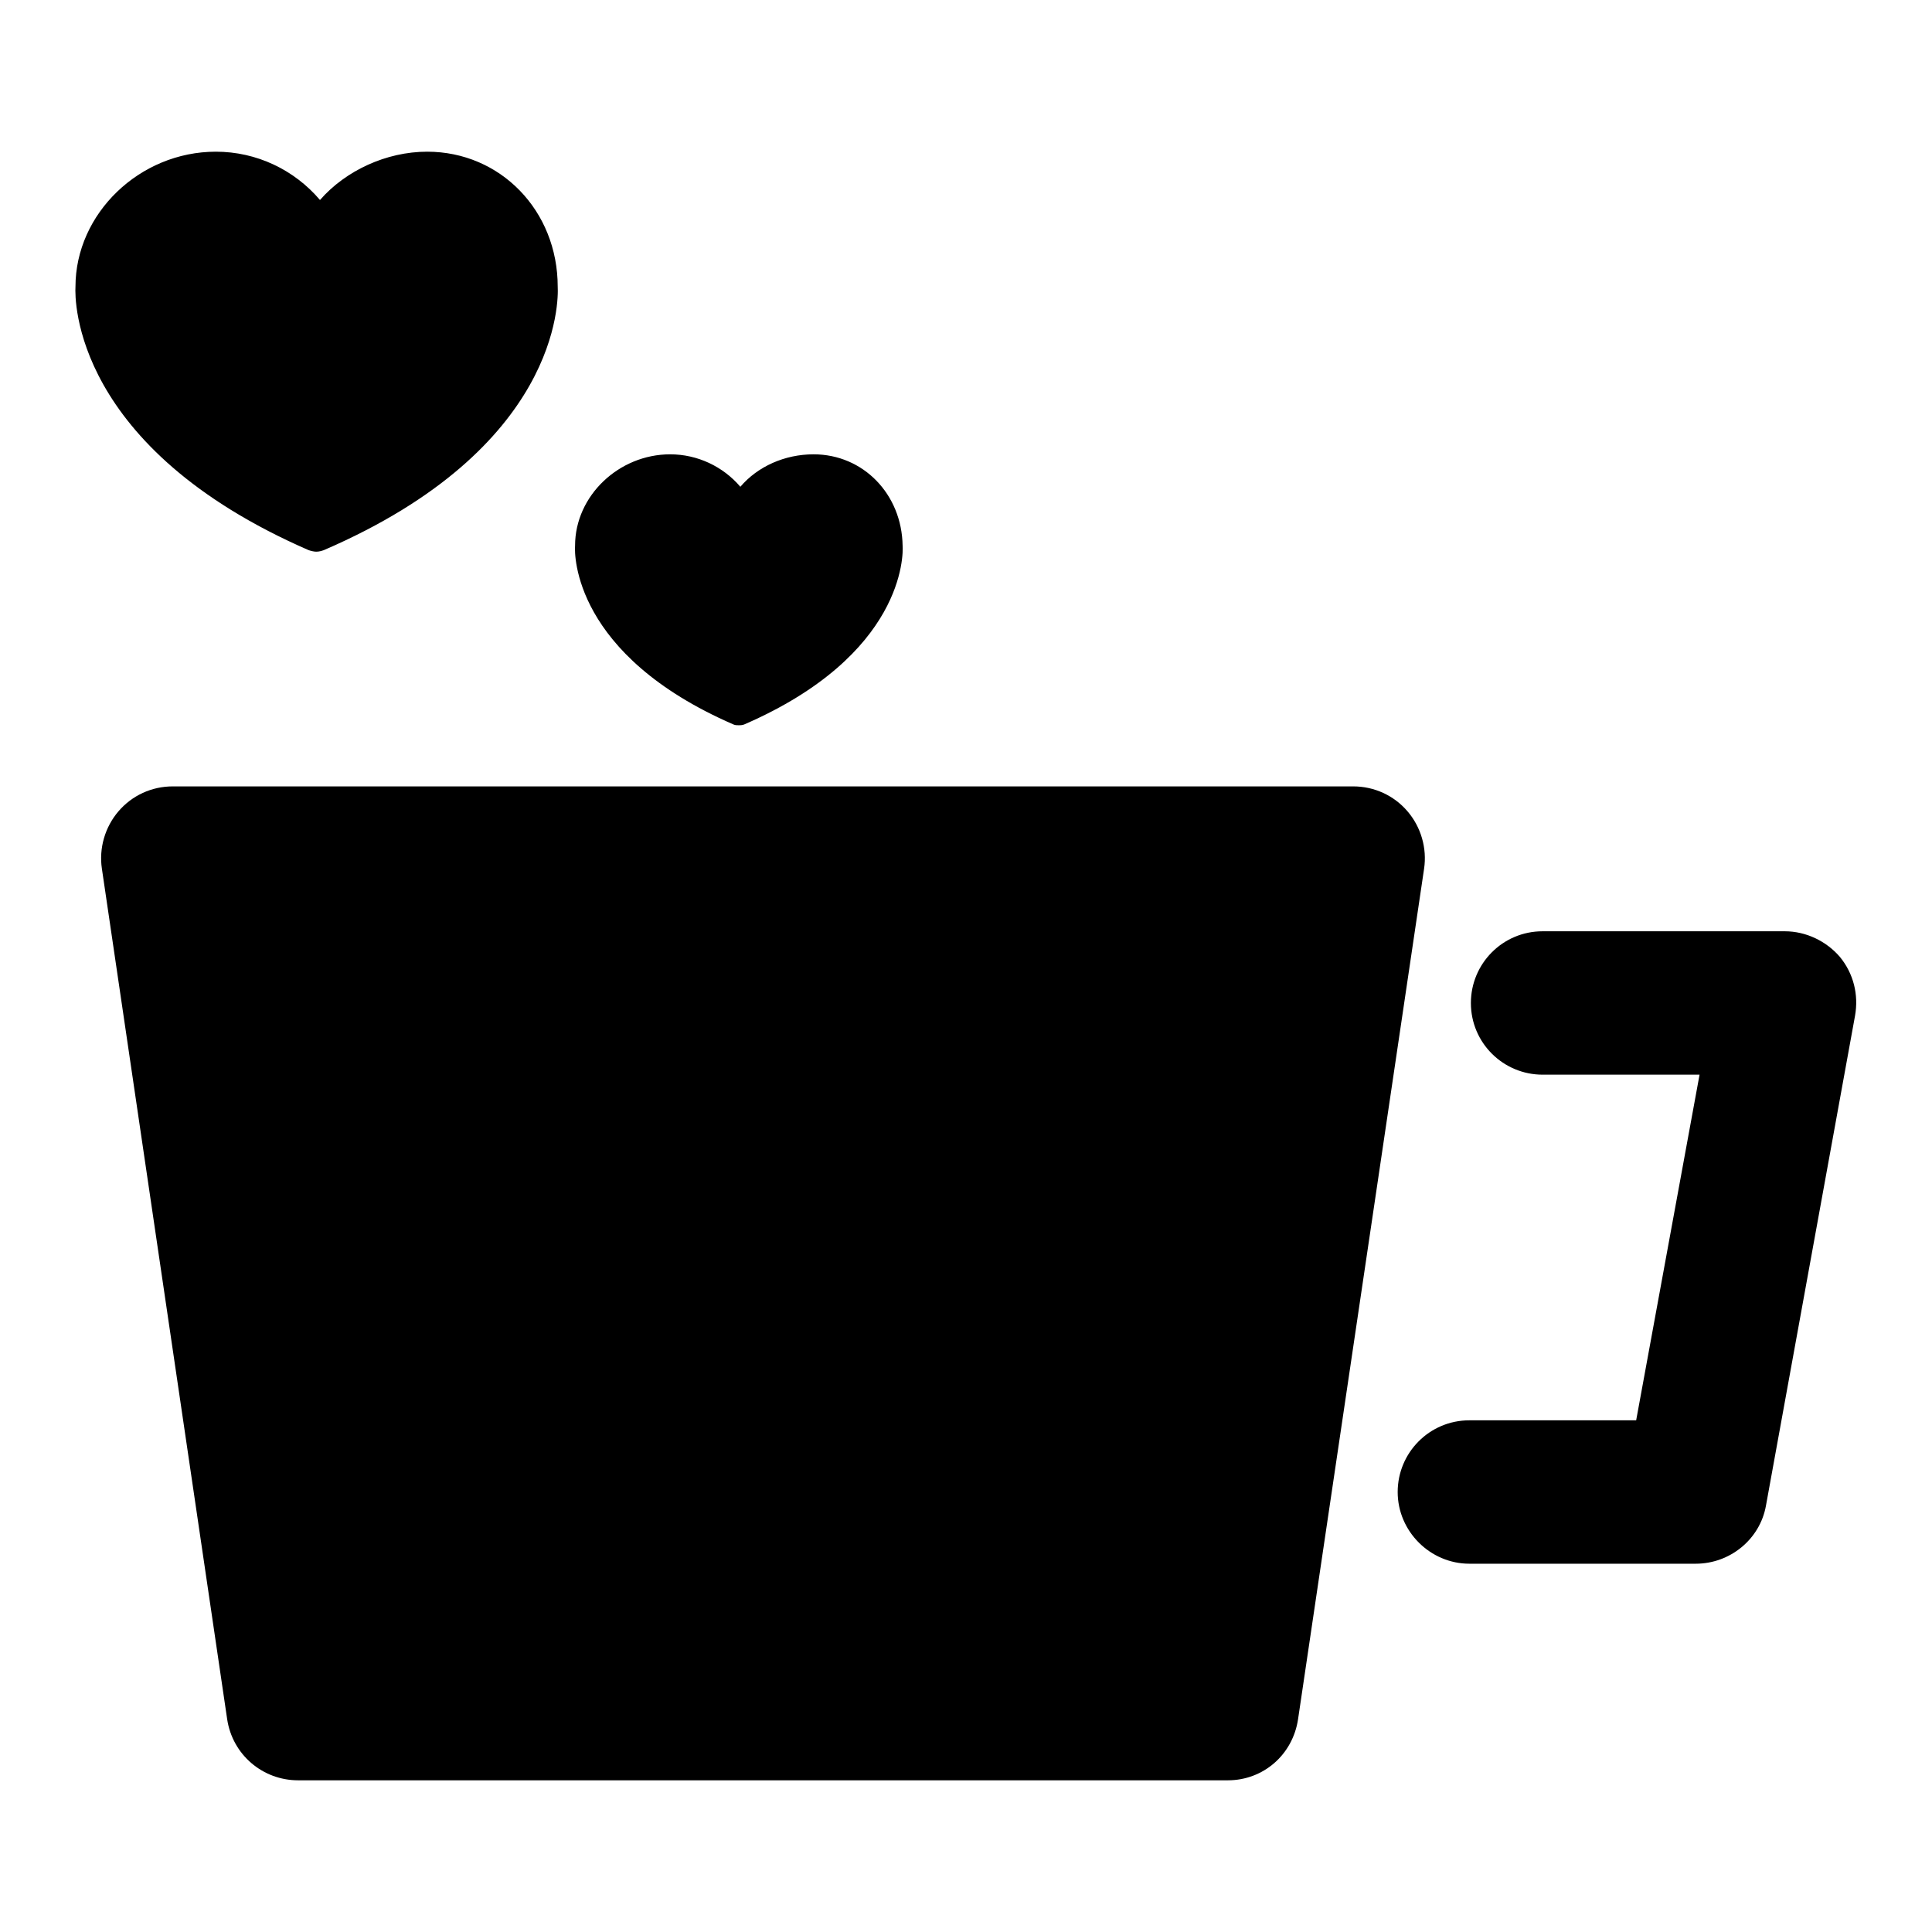<?xml version="1.0" encoding="utf-8"?>
<!-- Svg Vector Icons : http://www.onlinewebfonts.com/icon -->
<!DOCTYPE svg PUBLIC "-//W3C//DTD SVG 1.1//EN" "http://www.w3.org/Graphics/SVG/1.1/DTD/svg11.dtd">
<svg version="1.1" xmlns="http://www.w3.org/2000/svg" xmlns:xlink="http://www.w3.org/1999/xlink" x="0px" y="0px" viewBox="0 0 256 256" enable-background="new 0 0 256 256" xml:space="preserve">
<g> <path fill="#000000" d="M41.9,73.1c-0.3,0-0.7-0.1-1-0.2C9.7,59.3,9.9,39.7,10,38c0-9.7,8.5-17.9,18.6-17.9 c5.4,0,10.4,2.4,13.8,6.4c3.4-3.9,8.8-6.4,14.2-6.4c9.7,0,17.3,7.8,17.3,17.9c0.1,1.8,0.3,21.4-31,34.9 C42.6,73,42.3,73.1,41.9,73.1z M97.9,96.1c-0.2,0-0.5,0-0.7-0.1c-21.2-9.2-21.1-22.5-21-23.7c0-6.6,5.8-12.1,12.6-12.1 c3.6,0,7,1.6,9.3,4.3c2.3-2.7,5.9-4.3,9.7-4.3c6.6,0,11.7,5.3,11.8,12.1c0.1,1.2,0.2,14.5-21,23.7C98.3,96.1,98.1,96.1,97.9,96.1z  M162.7,235.9H39.5c-4.7,0-8.7-3.4-9.4-8.1L13.5,115.1c-0.4-2.7,0.4-5.5,2.2-7.6c1.8-2.1,4.4-3.3,7.2-3.3h156.4 c2.8,0,5.4,1.2,7.2,3.3c1.8,2.1,2.6,4.9,2.2,7.6L172,227.8C171.3,232.5,167.4,235.9,162.7,235.9z M224.7,207.2h-30 c-5.2,0-9.5-4.3-9.5-9.5c0-5.2,4.2-9.5,9.5-9.5h22.1l8.4-45.8h-20.8c-5.2,0-9.5-4.2-9.5-9.5c0-5.2,4.2-9.5,9.5-9.5h32.1 c2.8,0,5.5,1.3,7.3,3.4c1.8,2.2,2.5,5,2,7.8L234,199.5C233.2,204,229.2,207.2,224.7,207.2z"/></g>
</svg>